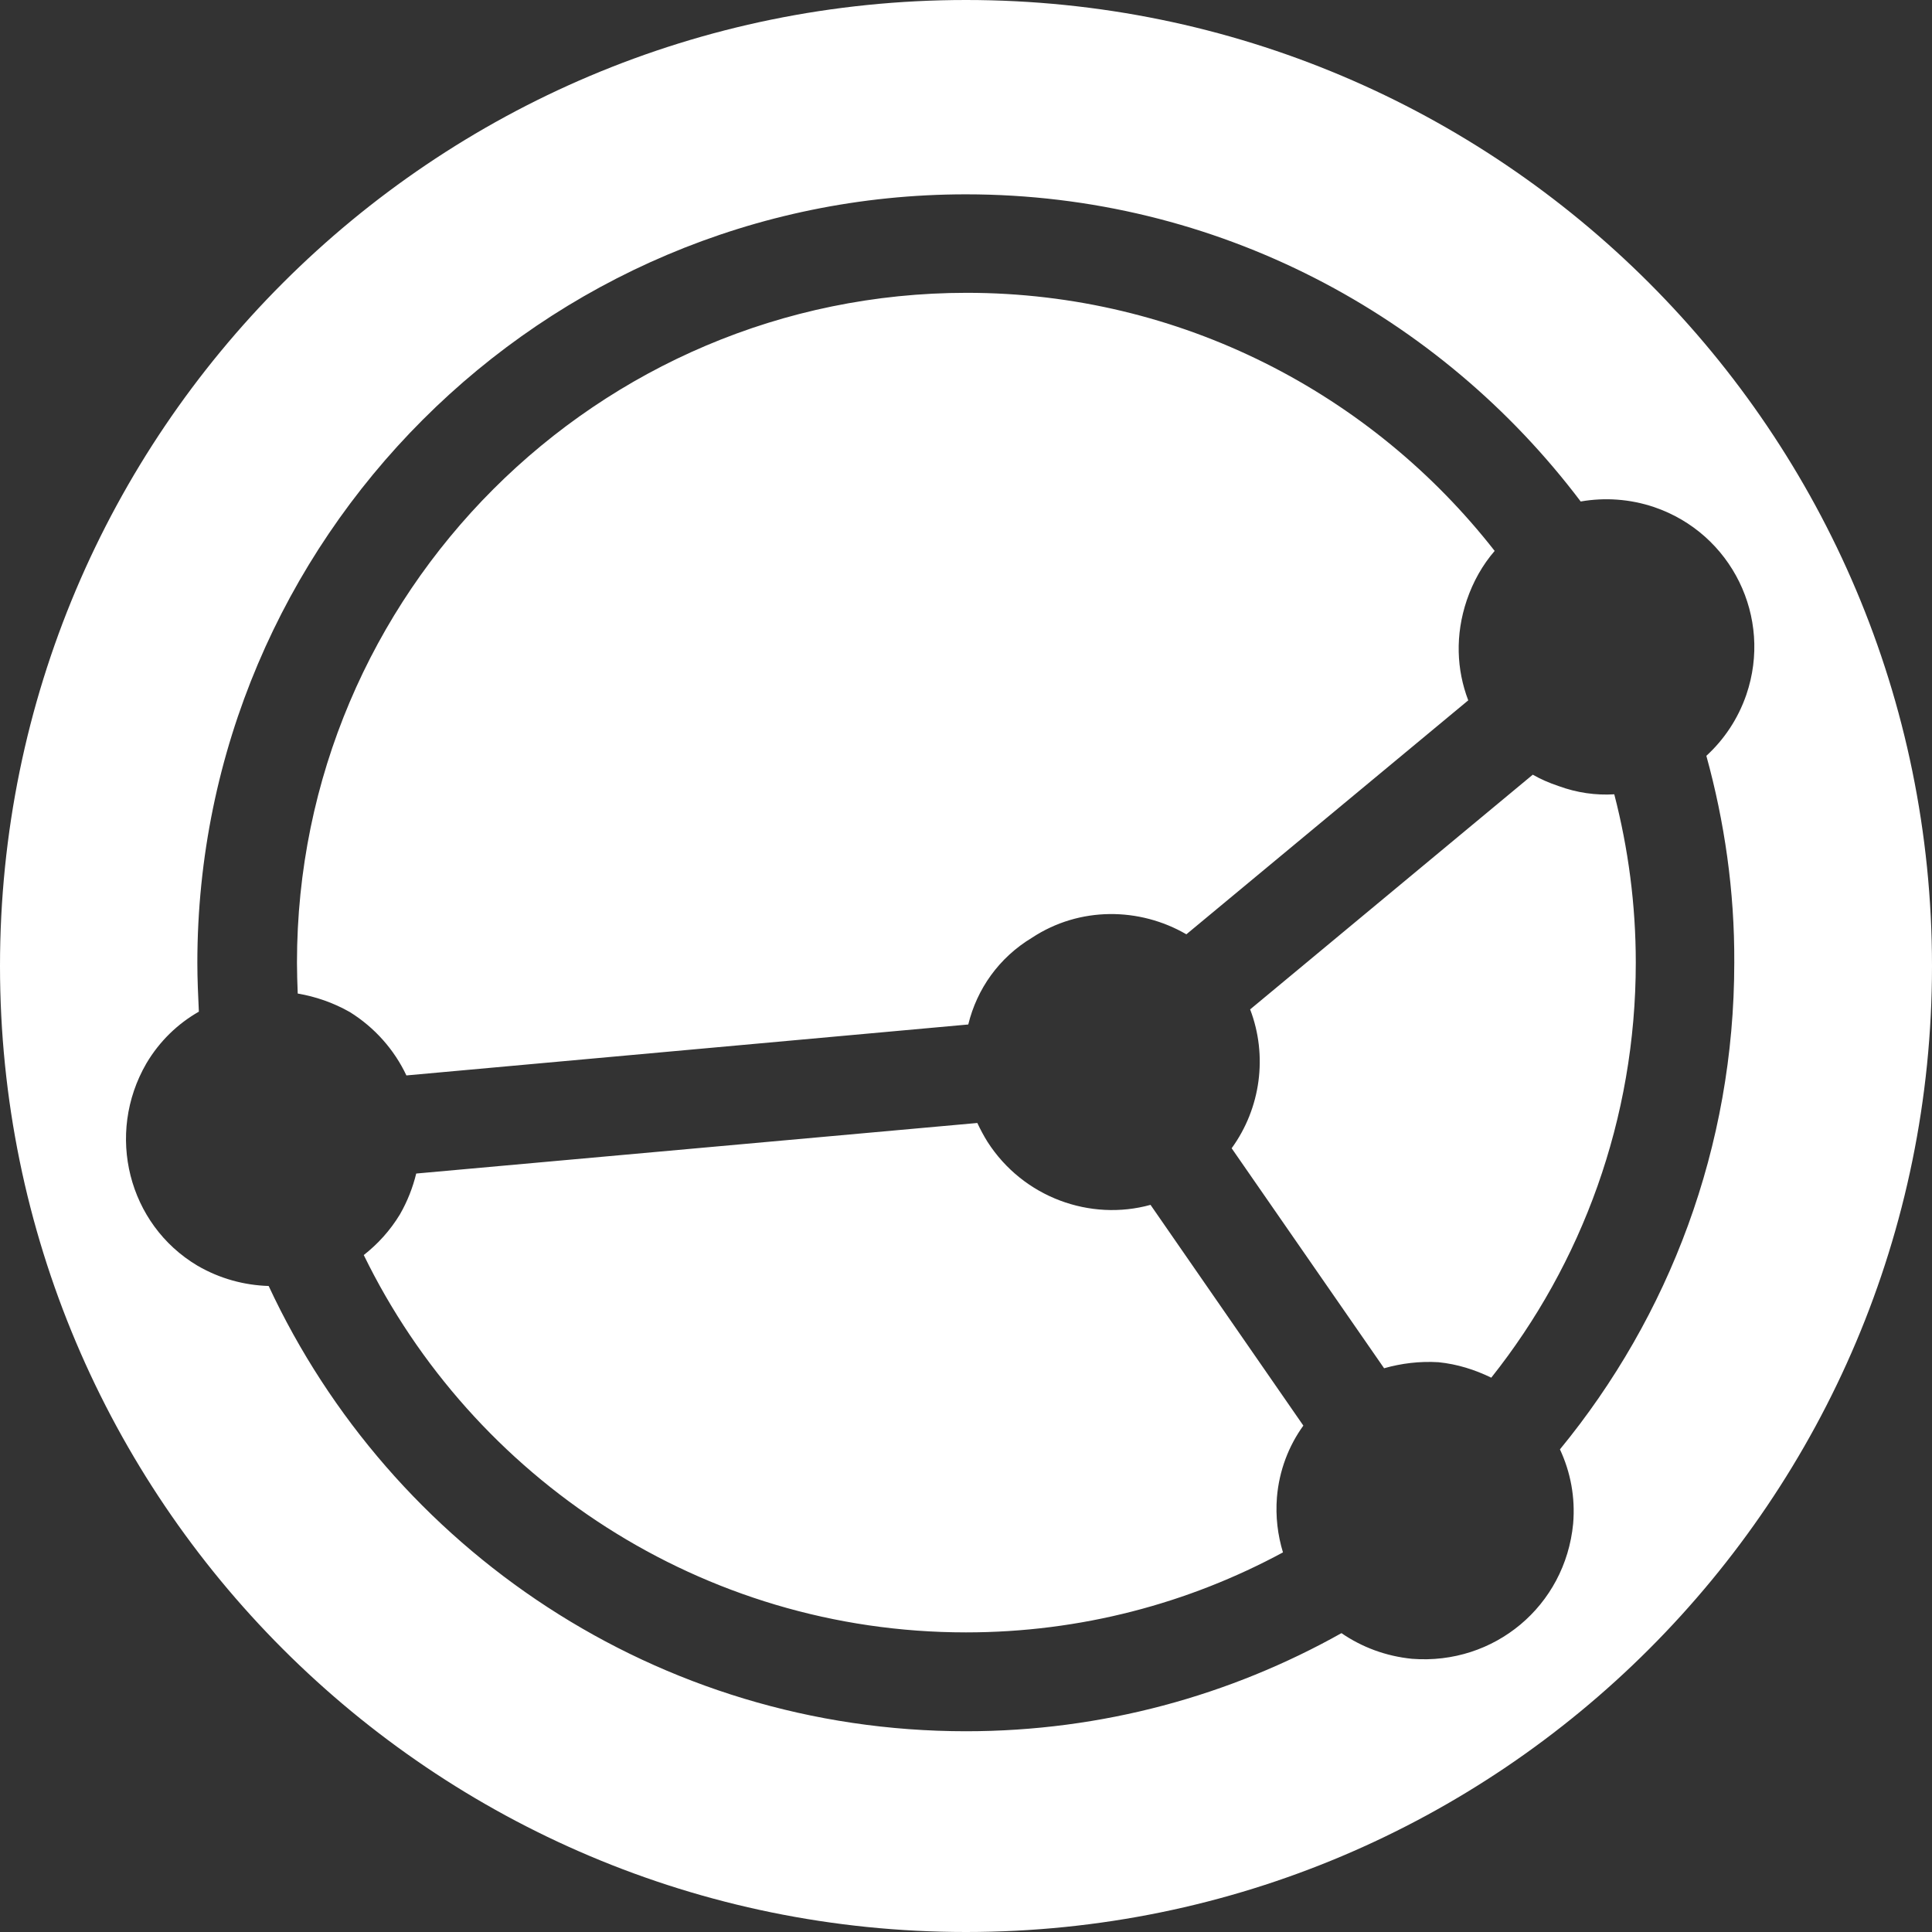 <?xml version="1.0" encoding="utf-8"?>
<!-- Generator: Adobe Illustrator 28.2.0, SVG Export Plug-In . SVG Version: 6.00 Build 0)  -->
<svg version="1.1" id="Layer_1" xmlns="http://www.w3.org/2000/svg" xmlns:xlink="http://www.w3.org/1999/xlink" x="0px" y="0px"
	 viewBox="0 0 512 512" style="enable-background:new 0 0 512 512;" xml:space="preserve">
<rect x="0" y="0" width="512" height="512" fill="#333333" stroke="none"/>
<style type="text/css">
	.st0{fill:#FFFFFF;}
</style>
<path class="st0" d="M427.8,210.5c3.7,14.3,5.7,29.2,5.7,44.6c0,41.5-14.3,79.8-38.3,110c-4.3-2.1-9-3.6-14-4.1
	c-5-0.3-9.8,0.3-14.4,1.6l-40.4-58.3c7.7-10.6,9.6-24.5,4.9-36.8l74.9-62.2c2.1,1.2,4.4,2.2,6.8,3
	C417.9,210.1,422.9,210.8,427.8,210.5z M107.7,285l148.9-13.5c2.3-9.4,8.1-17.7,16.9-23c12.6-8.3,28.5-8.1,40.9-0.9l74.7-62
	c-3.1-8.1-3.5-17.3-0.4-26.5c1.7-5,4.2-9.4,7.4-13.1c-32.5-41.6-83.2-68.4-139.9-68.4c-97.9,0-177.5,79.6-177.5,177.5
	c0,2.7,0.1,5.5,0.2,8.2c4.7,0.8,9.4,2.4,13.8,4.9C99.3,272.3,104.5,278.2,107.7,285z M345.4,377.8l-40.5-58.5
	c-15.9,4.4-33.7-1.9-43.2-16.7c-1-1.6-1.9-3.3-2.7-5l-148.7,13.4c-0.9,3.7-2.3,7.3-4.3,10.8c-2.6,4.3-5.9,7.9-9.6,10.8
	c28.8,59.1,89.6,100,159.6,100c30.4,0,59-7.7,84-21.2c-1.4-4.6-2-9.5-1.6-14.6C339,389.7,341.5,383.2,345.4,377.8z M512,256
	c0,141.4-114.6,256-256,256S0,397.4,0,256S114.6,0,256,0S512,114.6,512,256z M452.2,200.3c4.7-4.3,8.4-9.8,10.6-16.2
	c7-20.5-3.9-42.7-24.4-49.7c-6.5-2.2-13.2-2.6-19.5-1.5C381.6,83.5,322.5,51.5,256,51.5c-112.3,0-203.7,91.4-203.7,203.7
	c0,4.3,0.2,8.6,0.4,12.9c-5.6,3.2-10.4,7.8-13.9,13.7c-10.9,18.8-4.8,42.7,13.5,53.6c6,3.5,12.5,5.2,18.9,5.4
	c32.4,69.6,103,118,184.8,118c36.1,0,70.1-9.5,99.5-26c5.4,3.7,11.7,6.1,18.7,6.8c21.8,1.7,40.6-14,42.7-35.8
	c0.6-7-0.7-13.7-3.5-19.7c28.9-35.2,46.2-80.1,46.2-129C459.7,236.1,457,217.7,452.2,200.3z"/>
</svg>
